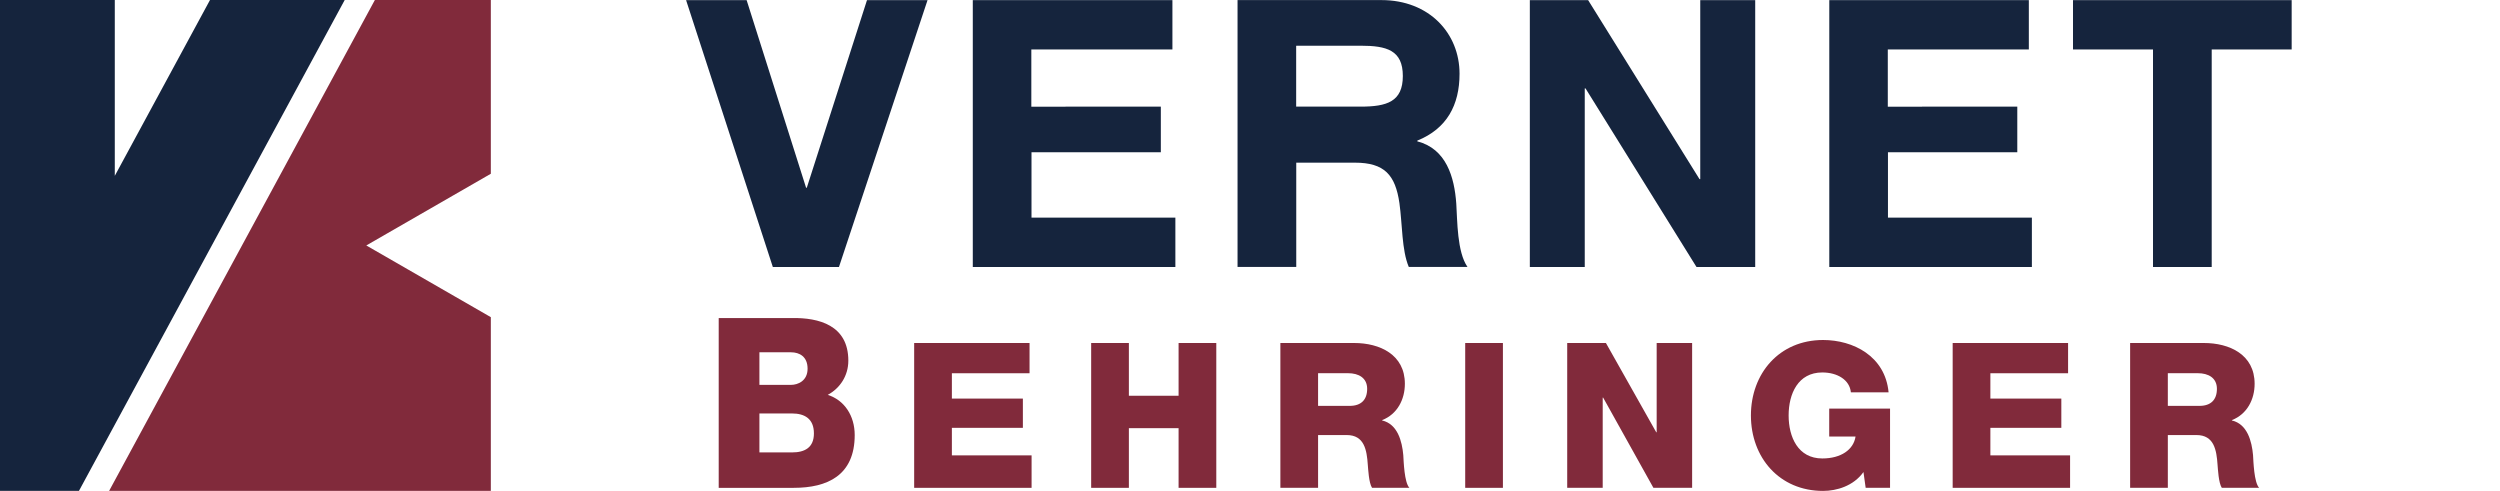 <?xml version="1.0" encoding="UTF-8"?>
<svg id="Ebene_1" data-name="Ebene 1" xmlns="http://www.w3.org/2000/svg" xmlns:xlink="http://www.w3.org/1999/xlink" viewBox="0 0 600 117.81">
  <defs>
    <style>
      .cls-1 {
        fill: none;
      }

      .cls-2 {
        clip-path: url(#clippath);
      }

      .cls-3 {
        fill: #812a3b;
      }

      .cls-4 {
        fill: #15243d;
      }

      .cls-5 {
        clip-path: url(#clippath-1);
      }
    </style>
    <clipPath id="clippath">
      <rect class="cls-1" x="0" y="0" width="550" height="117.81"/>
    </clipPath>
    <clipPath id="clippath-1">
      <rect class="cls-1" x="0" y="0" width="550" height="117.81"/>
    </clipPath>
  </defs>
  <g class="cls-2">
    <polygon class="cls-3" points="89.97 0 26.19 117.81 117.8 117.81 117.8 76.12 87.91 58.91 117.8 41.7 117.8 0 89.97 0"/>
    <polygon class="cls-4" points="50.4 0 27.55 42.2 27.55 0 0 0 0 117.81 18.95 117.81 82.73 0 50.4 0"/>
    <g class="cls-5">
      <path class="cls-3" d="m172.49,76.33h17.55c6.47-.11,13.56,1.71,13.56,10.22,0,3.65-2,6.62-4.94,8.22,4,1.26,6.47,5.02,6.47,9.64,0,9.7-6.58,12.67-14.62,12.67h-18.02v-40.75h0Zm9.77,16.04h7.57c1.68,0,3.99-.97,3.99-3.88s-1.95-3.94-3.99-3.94h-7.57v7.82Zm0,16.21h7.83c3.1,0,5.25-1.19,5.25-4.56,0-3.59-2.31-4.79-5.25-4.79h-7.83v9.36Z"/>
      <polygon class="cls-3" points="219.4 82.32 247.09 82.32 247.09 89.58 228.45 89.58 228.45 95.66 245.49 95.66 245.49 102.68 228.45 102.68 228.45 109.29 247.58 109.29 247.58 117.08 219.4 117.08 219.4 82.32"/>
      <polygon class="cls-3" points="261.88 82.32 270.93 82.32 270.93 94.98 282.86 94.98 282.86 82.32 291.91 82.32 291.91 117.08 282.86 117.08 282.86 102.76 270.93 102.76 270.93 117.08 261.88 117.08 261.88 82.32"/>
      <path class="cls-3" d="m307.28,82.32h17.72c6.14,0,12.17,2.77,12.17,9.79,0,3.75-1.81,7.3-5.45,8.71v.09c3.71.87,4.78,5.01,5.07,8.32.09,1.46.24,6.57,1.46,7.84h-8.96c-.78-1.17-.93-4.57-1.02-5.55-.24-3.5-.82-7.11-5.06-7.11h-6.87v12.66h-9.05v-34.76h0Zm9.05,15.09h7.6c2.73,0,4.19-1.46,4.19-4.09s-2.05-3.75-4.57-3.75h-7.21v7.83h0Z"/>
      <rect class="cls-3" x="351.65" y="82.32" width="9.05" height="34.76"/>
      <polygon class="cls-3" points="376.13 82.32 385.42 82.32 397.5 103.75 397.6 103.75 397.6 82.32 406.11 82.32 406.11 117.08 396.82 117.08 384.75 95.42 384.65 95.42 384.65 117.08 376.13 117.08 376.13 82.32"/>
      <path class="cls-3" d="m453.61,117.08h-5.85l-.53-3.79c-2.39,3.36-6.47,4.53-9.69,4.53-10.51,0-17.32-8.03-17.32-18.11s6.81-18.11,17.32-18.11c7.2,0,14.9,3.84,15.72,12.56h-9.05c-.29-2.97-3.21-4.77-6.86-4.77-5.85,0-8.08,5.15-8.08,10.32s2.24,10.32,8.08,10.32c4.48,0,7.5-2.1,7.98-5.26h-6.32v-6.71h14.6v19.03h0Z"/>
      <polygon class="cls-3" points="468.64 82.32 496.34 82.32 496.34 89.58 477.69 89.58 477.69 95.66 494.72 95.66 494.72 102.68 477.69 102.68 477.69 109.29 496.82 109.29 496.82 117.08 468.64 117.08 468.64 82.32"/>
      <path class="cls-3" d="m511.22,82.32h17.72c6.14,0,12.17,2.77,12.17,9.79,0,3.75-1.81,7.3-5.45,8.71v.09c3.71.87,4.78,5.01,5.07,8.32.09,1.46.24,6.57,1.46,7.84h-8.96c-.78-1.17-.93-4.57-1.02-5.55-.24-3.5-.82-7.11-5.06-7.11h-6.87v12.66h-9.05v-34.76h0Zm9.05,15.09h7.6c2.73,0,4.19-1.46,4.19-4.09s-2.05-3.75-4.57-3.75h-7.21v7.83h0Z"/>
      <polygon class="cls-4" points="193.63 45.06 193.46 45.06 179.19 .03 164.66 .03 185.48 64.08 201.35 64.08 222.61 .03 208.08 .03 193.63 45.06"/>
      <polygon class="cls-4" points="408.06 42.99 407.88 42.99 381.15 .03 367.16 .03 367.16 64.08 380.34 64.08 380.34 21.21 380.52 21.21 407.16 64.08 421.25 64.08 421.25 .03 408.06 .03 408.06 42.99"/>
      <polygon class="cls-4" points="497.52 .03 497.52 11.87 516.72 11.87 516.72 64.08 530.81 64.08 530.81 11.87 550 11.87 550 .03 497.52 .03"/>
      <polygon class="cls-4" points="247.56 36.54 278.6 36.54 278.6 25.59 255.72 25.59 255.72 25.61 247.52 25.61 247.52 11.87 247.56 11.87 281.38 11.87 281.38 .03 233.47 .03 233.47 9.3 233.47 11.87 233.47 25.61 233.47 27.92 233.47 64.08 282.09 64.08 282.09 52.23 247.56 52.23 247.56 36.54"/>
      <polygon class="cls-4" points="453.11 36.54 484.15 36.54 484.15 25.59 461.27 25.59 461.27 25.61 453.07 25.61 453.07 11.87 453.11 11.87 486.92 11.87 486.92 .03 439.03 .03 439.03 9.3 439.03 11.87 439.03 25.61 439.03 27.92 439.03 64.08 487.65 64.08 487.65 52.23 453.11 52.23 453.11 36.54"/>
      <path class="cls-4" d="m340.15,33.93v-.18c7.09-2.87,10.14-8.52,10.14-16.06C350.29,8.01,343.02.02,331.54.02h-34.53v64.05h14.09v-25.03h14.09c7.09,0,9.69,2.96,10.67,9.69.72,5.12.54,11.3,2.25,15.34h14.09c-2.51-3.59-2.43-11.13-2.69-15.16-.45-6.46-2.42-13.18-9.33-14.98m-13.64-8.34h-15.46v-14.57h.03v-.05h15.43c6.28,0,10.14,1.08,10.14,7.27s-3.86,7.35-10.14,7.35"/>
    </g>
  </g>
</svg>